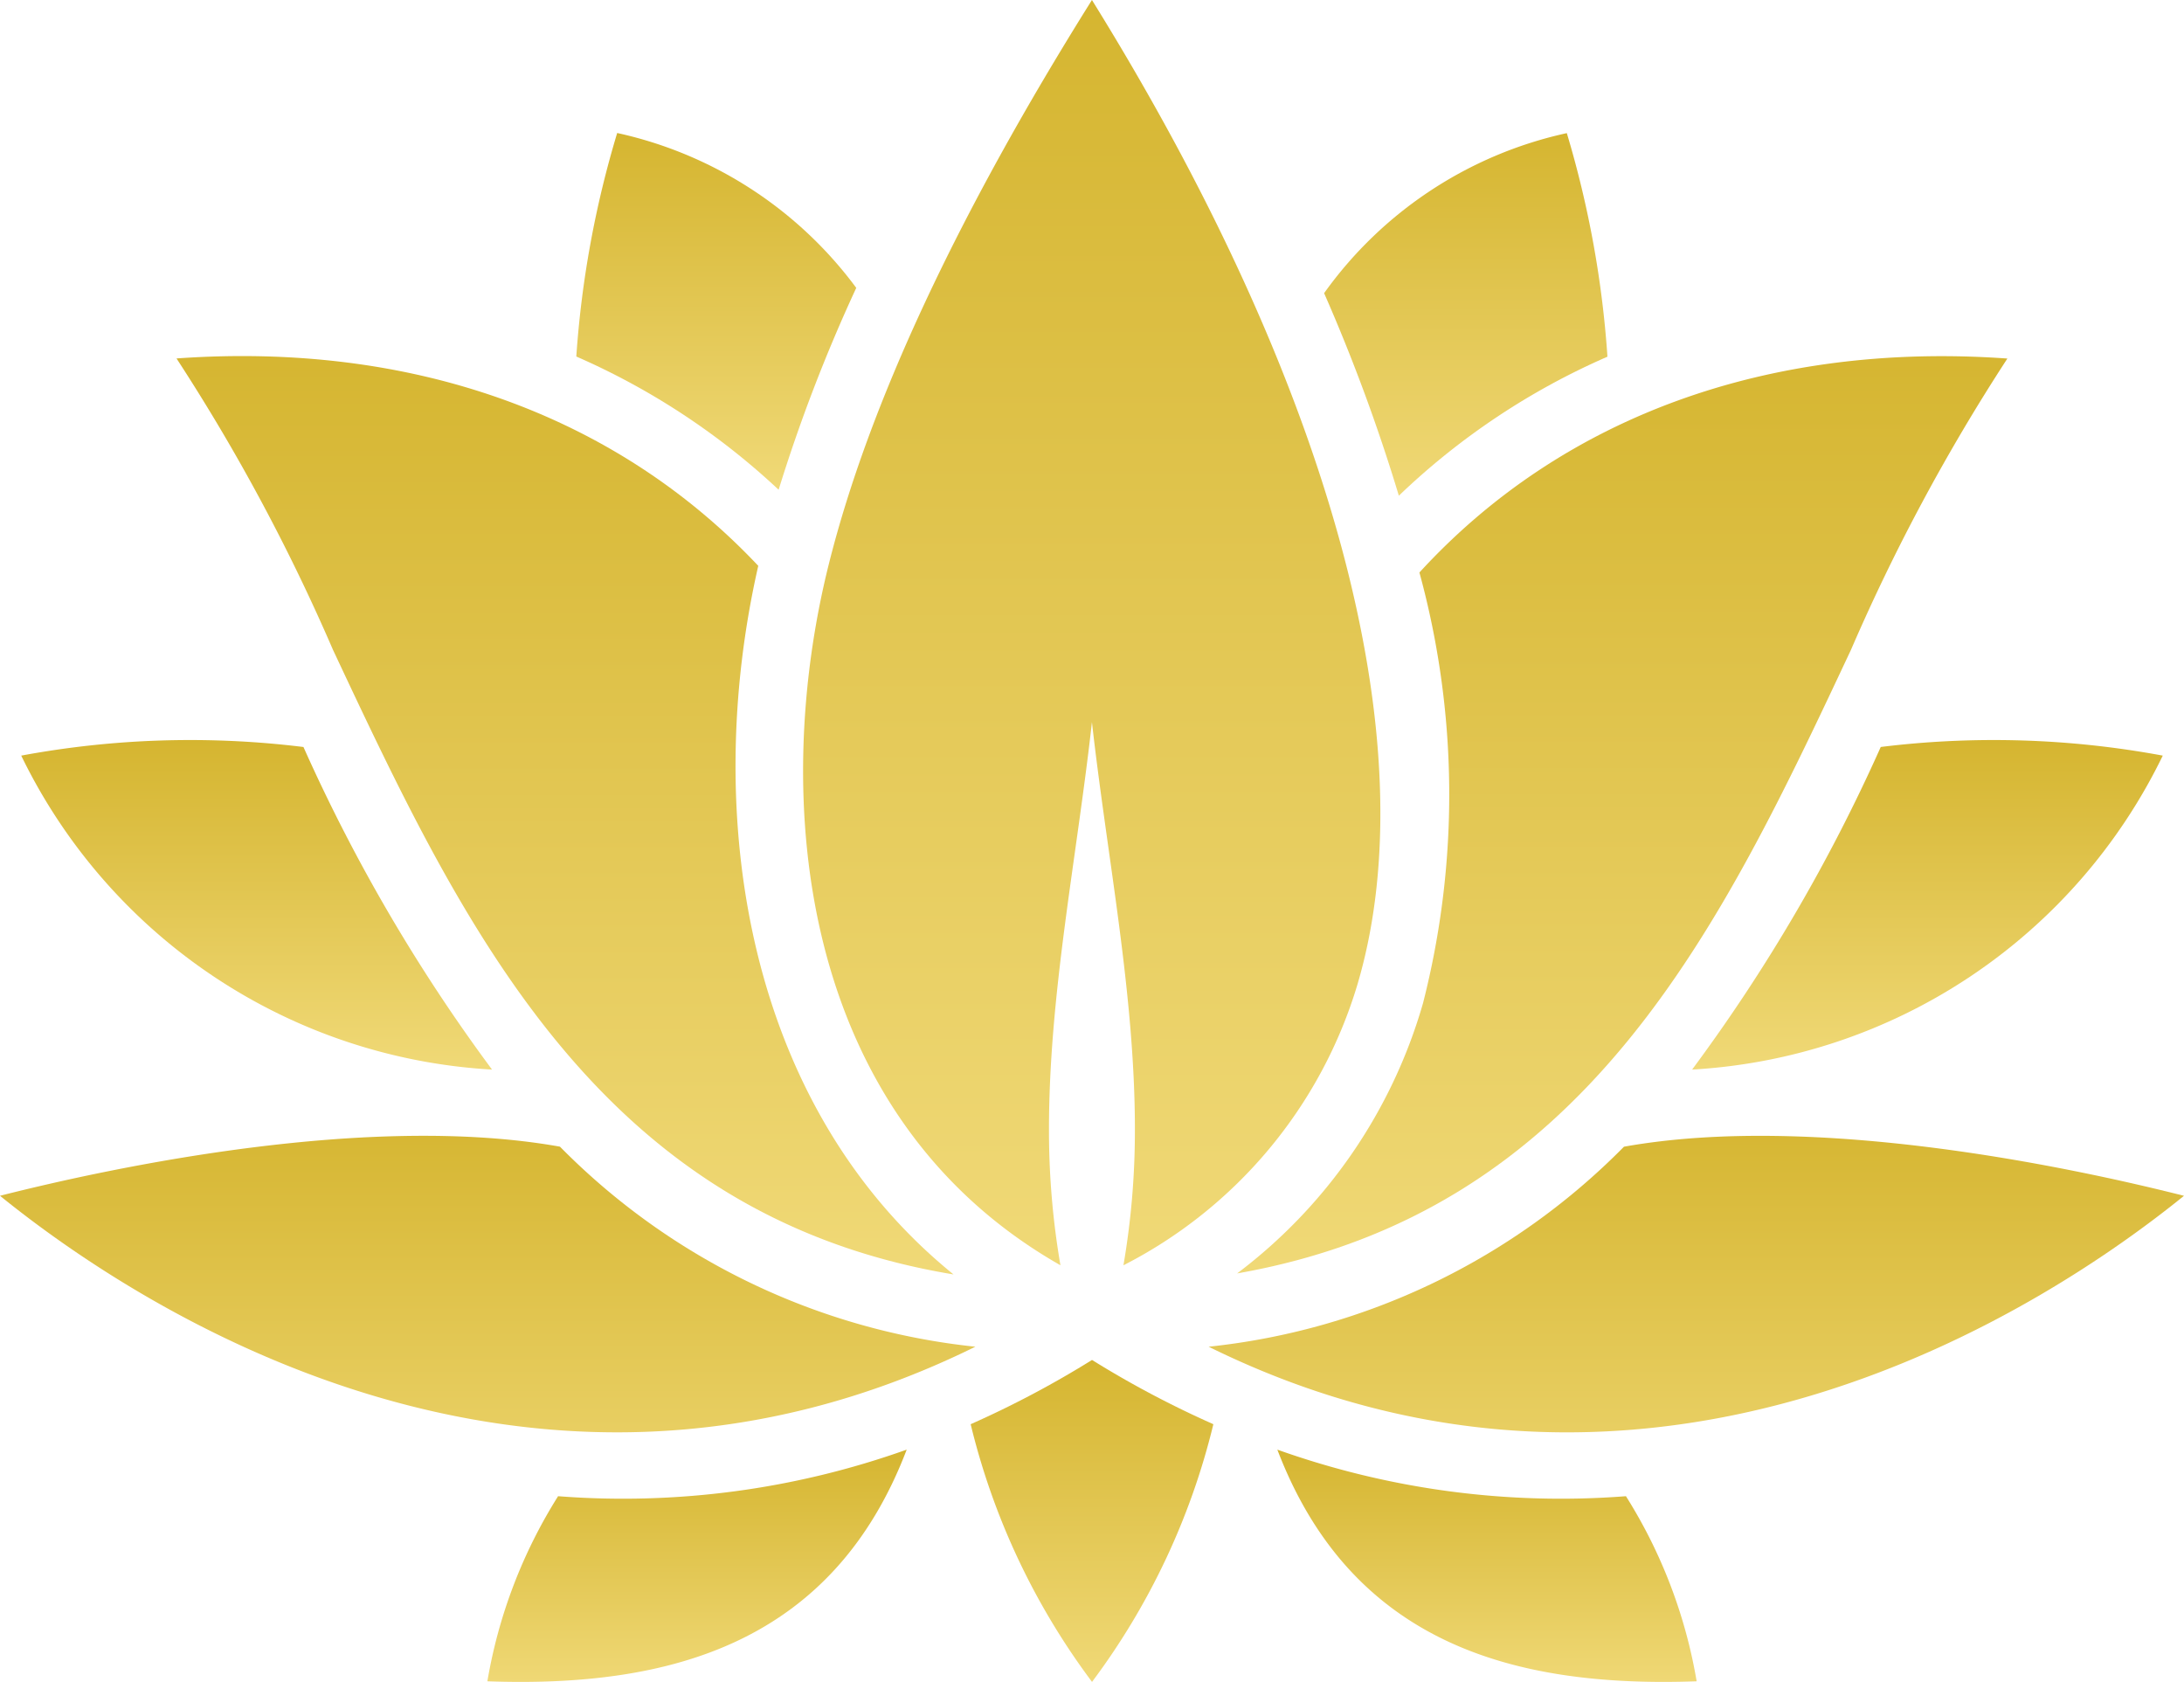<svg xmlns="http://www.w3.org/2000/svg" xmlns:xlink="http://www.w3.org/1999/xlink" id="Logo_Image" data-name="Logo Image" width="70.362" height="54.176" viewBox="0 0 70.362 54.176"><defs><style>      .cls-1 {        fill: url(#linear-gradient);      }      .cls-2 {        clip-path: url(#clip-path);      }    </style><linearGradient id="linear-gradient" x1="0.5" x2="0.5" y2="1" gradientUnits="objectBoundingBox"><stop offset="0" stop-color="#d5b530"></stop><stop offset="1" stop-color="#f0d977"></stop></linearGradient><clipPath id="clip-path"><rect id="Rechteck_536" data-name="Rechteck 536" class="cls-1" width="70.362" height="54.176"></rect></clipPath></defs><g id="Gruppe_13" data-name="Gruppe 13" class="cls-2"><path id="Pfad_13258" data-name="Pfad 13258" class="cls-1" d="M71.984,13.518a32.713,32.713,0,0,0-1.309-7.2,13.027,13.027,0,0,0-7.819,5.155,57.862,57.862,0,0,1,2.408,6.524,22.951,22.951,0,0,1,6.719-4.477" transform="translate(-20.197 -2.03)"></path><path id="Pfad_13259" data-name="Pfad 13259" class="cls-1" d="M36.375,11.3a13.055,13.055,0,0,0-7.7-4.986,32.523,32.523,0,0,0-1.317,7.2,22.994,22.994,0,0,1,6.518,4.291,52.029,52.029,0,0,1,2.5-6.5" transform="translate(-8.791 -2.03)"></path><path id="Pfad_13260" data-name="Pfad 13260" class="cls-1" d="M86.4,35.341a55.207,55.207,0,0,1-6.077,10.391A17.994,17.994,0,0,0,95.486,35.619a29.769,29.769,0,0,0-9.088-.278" transform="translate(-25.808 -11.28)"></path><path id="Pfad_13261" data-name="Pfad 13261" class="cls-1" d="M10.1,35.341a55.24,55.24,0,0,0,6.076,10.391A17.993,17.993,0,0,1,1.008,35.619a29.769,29.769,0,0,1,9.088-.278" transform="translate(-0.324 -11.28)"></path><path id="Pfad_13262" data-name="Pfad 13262" class="cls-1" d="M64.6,23.87a27.127,27.127,0,0,1,.115,13.879,16.659,16.659,0,0,1-5.987,8.7c11.26-1.974,15.584-11.162,19.776-20.087a62.775,62.775,0,0,1,5.039-9.382c-7.681-.548-14.339,1.866-18.944,6.893" transform="translate(-18.871 -5.431)"></path><path id="Pfad_13263" data-name="Pfad 13263" class="cls-1" d="M33.412,46.482c-6.7-5.427-8.121-14.811-6.291-22.825-4.6-4.88-11.173-7.221-18.742-6.68a62.713,62.713,0,0,1,5.039,9.382c4.219,8.982,8.572,18.23,19.994,20.123" transform="translate(-2.692 -5.431)"></path><path id="Pfad_13264" data-name="Pfad 13264" class="cls-1" d="M70.757,54.255A22.018,22.018,0,0,1,57.374,60.7c14.445,7.124,27.15-1.4,31.423-4.861-3.7-.935-11.918-2.677-18.04-1.582" transform="translate(-18.435 -17.321)"></path><path id="Pfad_13265" data-name="Pfad 13265" class="cls-1" d="M31.423,60.7A22.016,22.016,0,0,1,18.04,54.256C11.913,53.162,3.7,54.9,0,55.838,4.272,59.3,16.977,67.823,31.423,60.7" transform="translate(0 -17.321)"></path><path id="Pfad_13266" data-name="Pfad 13266" class="cls-1" d="M49.986,64.545a31.8,31.8,0,0,1-3.909,2.069,22.787,22.787,0,0,0,3.91,8.3,22.8,22.8,0,0,0,3.909-8.3,31.894,31.894,0,0,1-3.909-2.069" transform="translate(-14.805 -20.739)"></path><path id="Pfad_13267" data-name="Pfad 13267" class="cls-1" d="M25.414,70.3a16.284,16.284,0,0,0-2.278,5.962c5.881.212,11.124-1.211,13.509-7.462a27.19,27.19,0,0,1-11.231,1.5" transform="translate(-7.434 -22.106)"></path><path id="Pfad_13268" data-name="Pfad 13268" class="cls-1" d="M71.865,70.3a16.284,16.284,0,0,1,2.278,5.962c-5.881.212-11.124-1.211-13.509-7.462a27.19,27.19,0,0,0,11.231,1.5" transform="translate(-19.482 -22.106)"></path><path id="Pfad_13269" data-name="Pfad 13269" class="cls-1" d="M47.428,0c-4.341,6.927-7.191,13.034-8.476,18.167-1.9,7.588-.978,17.784,7.461,22.588a25.611,25.611,0,0,1-.369-4.385c0-4.36.9-8.754,1.384-13.111.489,4.357,1.384,8.751,1.384,13.111a25.626,25.626,0,0,1-.369,4.386A14.982,14.982,0,0,0,55.985,31.7c2.29-7.756-.826-19.242-8.557-31.7" transform="translate(-12.249 0)"></path></g></svg>